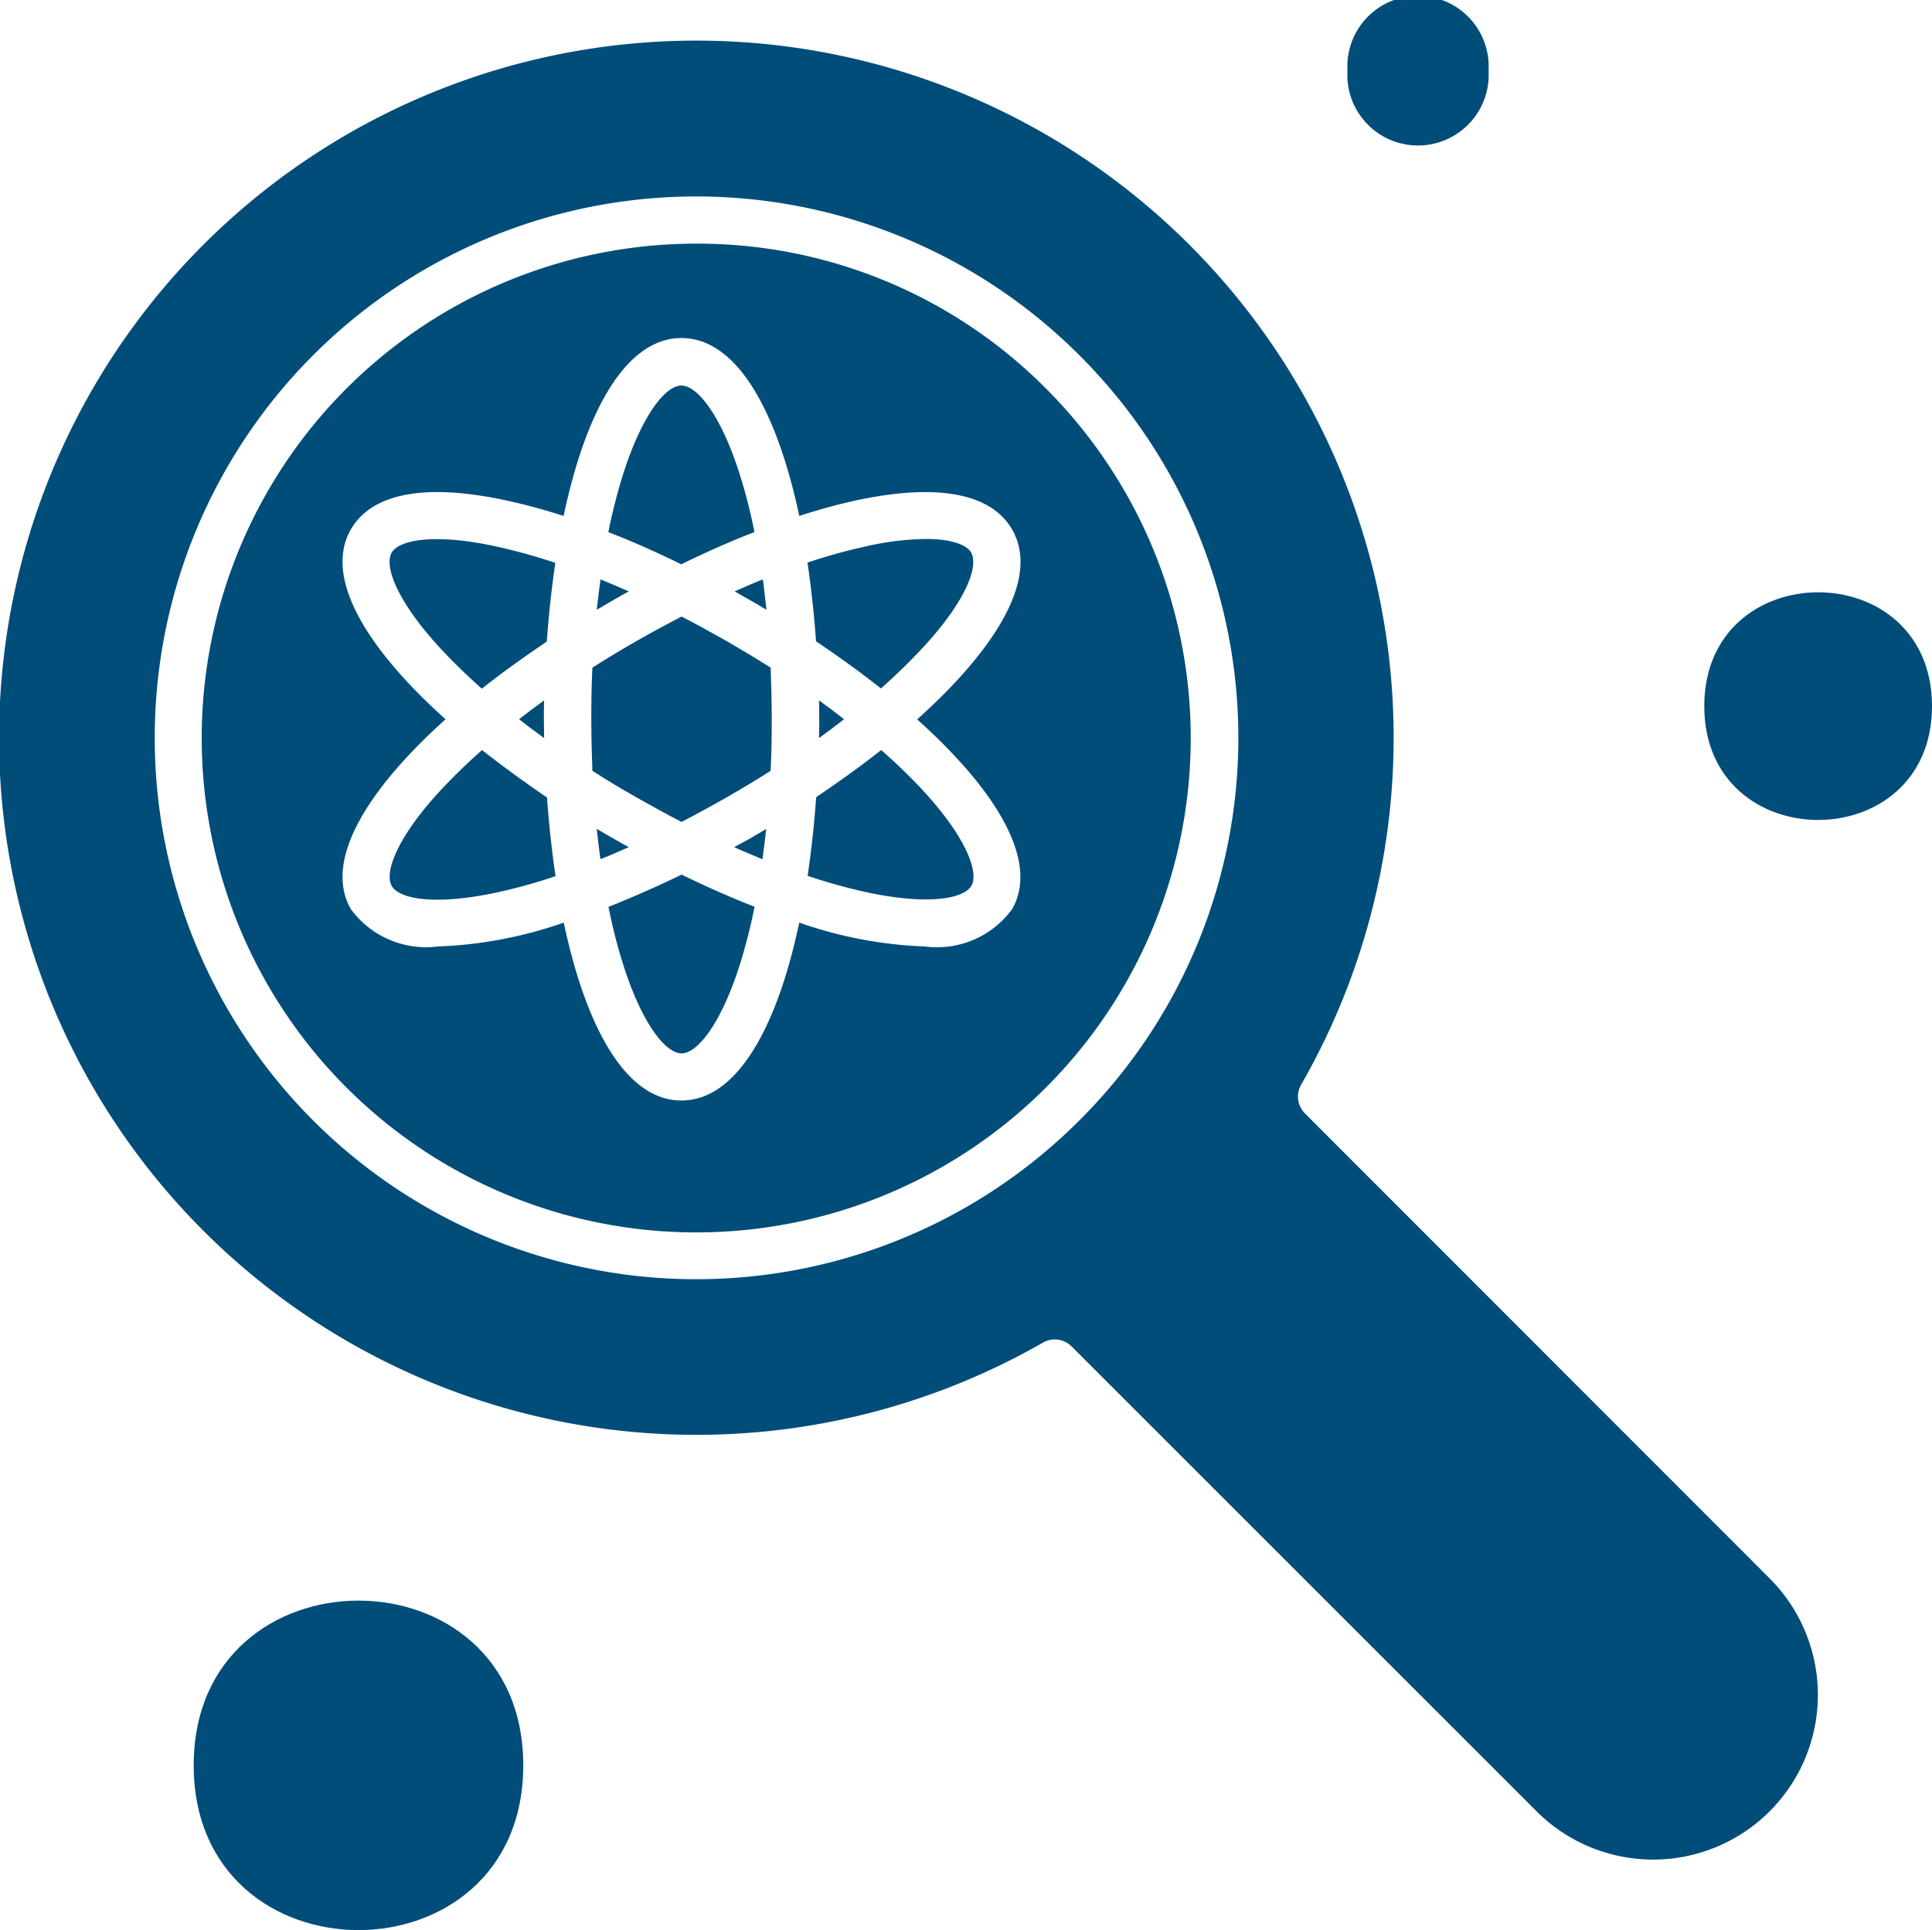 <svg xmlns="http://www.w3.org/2000/svg" xmlns:xlink="http://www.w3.org/1999/xlink" width="54.67" height="54.629" viewBox="0 0 54.67 54.629">
  <defs>
    <clipPath id="clip-path">
      <rect id="Rectangle_26" data-name="Rectangle 26" width="54.67" height="54.629" fill="#004d7a"/>
    </clipPath>
  </defs>
  <g id="Group_52" data-name="Group 52" transform="translate(0 0)">
    <g id="Group_51" data-name="Group 51" transform="translate(0 0)" clip-path="url(#clip-path)">
      <path id="Path_30" data-name="Path 30" d="M25.9,24.613c-.272-.119-.536-.234-.8-.34-.037.286-.075.571-.105.859l.465-.272C25.608,24.772,25.754,24.695,25.9,24.613Z" transform="translate(-8.108 -7.874)" fill="#004d7a" fill-rule="evenodd"/>
      <path id="Path_31" data-name="Path 31" d="M29.616,20.3a14.993,14.993,0,0,0-.421-1.65c-.55-1.725-1.219-2.5-1.647-2.5s-1.093.774-1.646,2.5a16.241,16.241,0,0,0-.421,1.65c.676.258,1.368.57,2.064.91.693-.34,1.386-.649,2.065-.91Z" transform="translate(-8.267 -5.238)" fill="#004d7a" fill-rule="evenodd"/>
      <path id="Path_32" data-name="Path 32" d="M25.486,37.552a14.994,14.994,0,0,0,.421,1.65c.55,1.725,1.219,2.5,1.647,2.5s1.093-.774,1.646-2.5a16.241,16.241,0,0,0,.421-1.65c-.679-.265-1.371-.57-2.064-.91-.693.333-1.386.642-2.065.91Z" transform="translate(-8.268 -11.887)" fill="#004d7a" fill-rule="evenodd"/>
      <path id="Path_33" data-name="Path 33" d="M31.2,24.861c.156.085.309.18.465.272-.03-.292-.068-.58-.1-.859-.265.1-.533.224-.8.339C30.9,24.695,31.049,24.773,31.2,24.861Z" transform="translate(-9.977 -7.875)" fill="#004d7a" fill-rule="evenodd"/>
      <path id="Path_34" data-name="Path 34" d="M25.459,34.994c-.156-.085-.309-.18-.465-.272.031.292.068.58.105.859.265-.1.533-.224.8-.339C25.755,35.16,25.609,35.082,25.459,34.994Z" transform="translate(-8.109 -11.264)" fill="#004d7a" fill-rule="evenodd"/>
      <path id="Path_35" data-name="Path 35" d="M18.935,31.425A16.719,16.719,0,0,0,17.729,32.6c-1.226,1.334-1.559,2.305-1.348,2.672s1.212.563,2.987.18a15.57,15.57,0,0,0,1.647-.458c-.105-.717-.187-1.467-.241-2.227-.642-.438-1.263-.89-1.837-1.341Z" transform="translate(-5.295 -10.195)" fill="#004d7a" fill-rule="evenodd"/>
      <path id="Path_36" data-name="Path 36" d="M60.432,2a2,2,0,1,1-3.993,0,2,2,0,1,1,3.993,0" transform="translate(-18.31 0)" fill="#004d7a" fill-rule="evenodd"/>
      <path id="Path_37" data-name="Path 37" d="M16.377,22.972c-.211.363.122,1.334,1.348,2.672a16.048,16.048,0,0,0,1.205,1.175c.574-.458,1.2-.9,1.837-1.334.054-.761.136-1.508.241-2.227a16.132,16.132,0,0,0-1.647-.458c-1.769-.39-2.777-.194-2.987.173Z" transform="translate(-5.294 -7.327)" fill="#004d7a" fill-rule="evenodd"/>
      <path id="Path_38" data-name="Path 38" d="M17.439,71.721c0,6.217-9.326,6.217-9.326,0s9.326-6.217,9.326,0" transform="translate(-2.632 -21.755)" fill="#004d7a" fill-rule="evenodd"/>
      <path id="Path_39" data-name="Path 39" d="M21.742,29.877c.228.18.469.36.709.533,0-.18-.007-.36-.007-.533s0-.36.007-.533c-.241.173-.482.353-.709.533" transform="translate(-7.054 -9.52)" fill="#004d7a" fill-rule="evenodd"/>
      <path id="Path_40" data-name="Path 40" d="M30.753,35.246c.272.119.536.234.8.34.037-.286.075-.571.105-.859L31.2,35C31.055,35.079,30.9,35.157,30.753,35.246Z" transform="translate(-9.977 -11.266)" fill="#004d7a" fill-rule="evenodd"/>
      <path id="Path_41" data-name="Path 41" d="M30.537,32.289a15.323,15.323,0,1,1,0-21.669,15.282,15.282,0,0,1,0,21.669m6.383-.211a.672.672,0,0,1-.105-.8,19.731,19.731,0,1,0-7.293,7.289.672.672,0,0,1,.8.112l13.16,13.16a4.662,4.662,0,1,0,6.593-6.594L36.916,32.075Z" transform="translate(0 -0.571)" fill="#004d7a" fill-rule="evenodd"/>
      <path id="Path_42" data-name="Path 42" d="M28.593,26.523c-.428-.241-.849-.476-1.273-.692-.421.217-.849.451-1.273.692s-.849.5-1.249.754c-.024.475-.031.964-.031,1.46s.014.984.031,1.46c.4.258.822.513,1.249.753s.849.476,1.273.693c.422-.218.849-.452,1.273-.693s.849-.5,1.249-.753c.024-.476.031-.965.031-1.46s-.014-.985-.031-1.46c-.4-.255-.822-.506-1.249-.754" transform="translate(-8.035 -8.38)" fill="#004d7a" fill-rule="evenodd"/>
      <path id="Path_43" data-name="Path 43" d="M77.828,28.037c0,4.295-6.444,4.295-6.444,0s6.444-4.3,6.444,0" transform="translate(-23.158 -8.05)" fill="#004d7a" fill-rule="evenodd"/>
      <path id="Path_44" data-name="Path 44" d="M31.386,29.044A2.629,2.629,0,0,1,28.924,30.1a12.035,12.035,0,0,1-3.561-.676c-.611,2.906-1.738,5.035-3.334,5.035S19.313,32.33,18.7,29.424a12.077,12.077,0,0,1-3.562.676,2.643,2.643,0,0,1-2.462-1.056c-.791-1.378.482-3.4,2.679-5.375-2.2-1.972-3.47-4-2.679-5.374.414-.723,1.515-1.446,4.42-.815.506.112,1.046.255,1.6.434.611-2.906,1.738-5.035,3.334-5.035s2.717,2.129,3.334,5.035c2.825-.917,5.226-1,6.023.384S30.9,21.7,28.7,23.672c2.2,1.973,3.477,4,2.685,5.375ZM22.45,10.207a13.993,13.993,0,1,0,9.894,4.1,13.89,13.89,0,0,0-9.894-4.1" transform="translate(-2.747 -3.311)" fill="#004d7a" fill-rule="evenodd"/>
      <path id="Path_45" data-name="Path 45" d="M35.015,29.877c-.228-.18-.469-.36-.709-.533,0,.18.007.36.007.533s0,.36-.007.533c.241-.173.475-.353.709-.533" transform="translate(-11.13 -9.52)" fill="#004d7a" fill-rule="evenodd"/>
      <path id="Path_46" data-name="Path 46" d="M38.458,22.97c-.129-.228-.563-.39-1.294-.39a8.018,8.018,0,0,0-1.694.211,15.366,15.366,0,0,0-1.647.458c.105.716.187,1.467.241,2.227.642.434,1.263.879,1.837,1.334a16.719,16.719,0,0,0,1.205-1.175c1.226-1.331,1.559-2.295,1.348-2.665Z" transform="translate(-10.973 -7.325)" fill="#004d7a" fill-rule="evenodd"/>
      <path id="Path_47" data-name="Path 47" d="M35.906,31.425c-.574.458-1.2.9-1.837,1.334-.054.761-.136,1.507-.241,2.227a16.178,16.178,0,0,0,1.647.458c1.769.384,2.777.187,2.987-.18s-.122-1.334-1.348-2.672a16.014,16.014,0,0,0-1.205-1.168Z" transform="translate(-10.974 -10.195)" fill="#004d7a" fill-rule="evenodd"/>
    </g>
  </g>
</svg>
